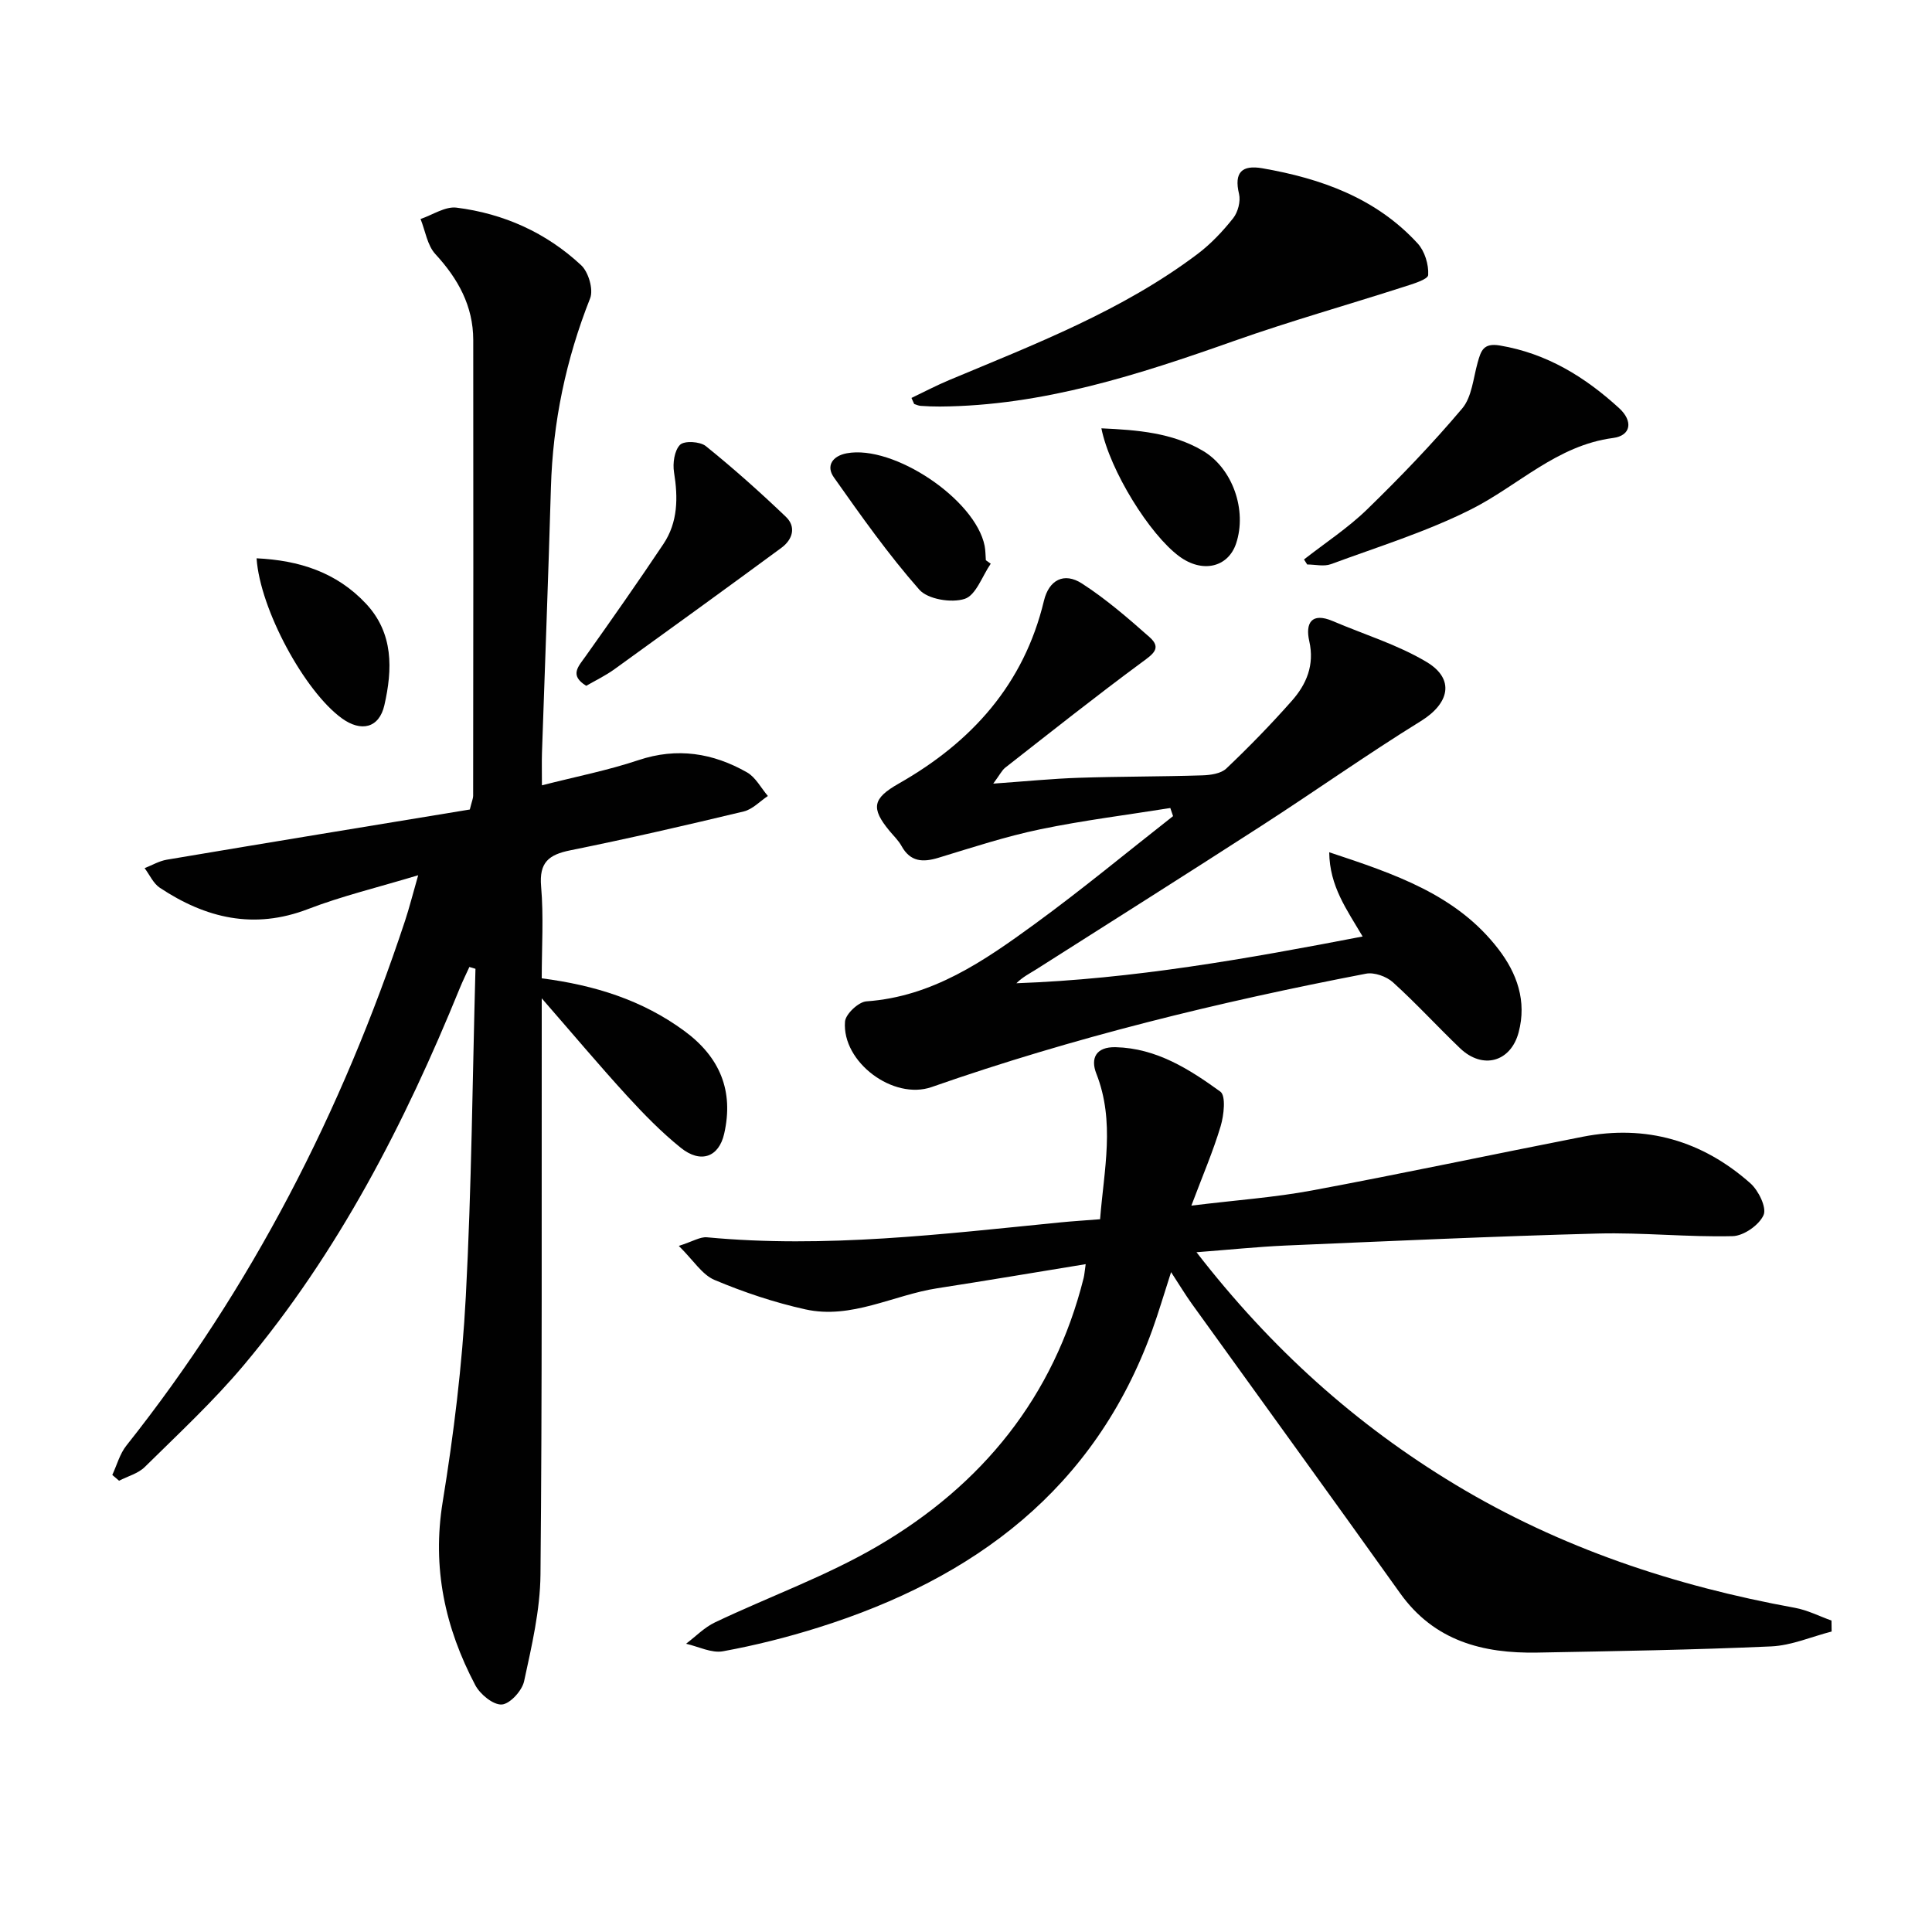 <svg enable-background="new 0 0 400 400" viewBox="0 0 400 400" xmlns="http://www.w3.org/2000/svg"><g fill="#010101"><path d="m97.27 167.6c.47-1.87.69-2.34.69-2.81.03-31.47.06-62.94.02-94.41-.01-7.02-3.13-12.66-7.84-17.77-1.68-1.82-2.08-4.81-3.07-7.27 2.49-.84 5.1-2.64 7.45-2.35 9.77 1.23 18.58 5.18 25.8 11.92 1.52 1.41 2.58 5.03 1.86 6.85-5.01 12.65-7.73 25.66-8.12 39.24-.53 18.29-1.23 36.57-1.85 54.85-.06 1.81-.01 3.62-.01 6.74 7.1-1.81 13.68-3.1 19.98-5.21 8.03-2.68 15.43-1.48 22.48 2.53 1.79 1.02 2.9 3.23 4.32 4.89-1.65 1.1-3.17 2.76-4.99 3.2-11.93 2.86-23.89 5.62-35.92 8.05-4.46.9-6.47 2.5-6.04 7.47.54 6.25.13 12.58.13 19.03 10.98 1.42 20.82 4.51 29.49 10.87 7.43 5.45 10.3 12.46 8.28 21.32-1.09 4.8-4.83 6.24-8.99 2.89-4-3.22-7.64-6.95-11.12-10.75-5.71-6.24-11.15-12.72-17.66-20.19v6.35c-.04 37.66.1 75.32-.26 112.97-.07 7.38-1.82 14.8-3.39 22.07-.42 1.96-2.93 4.71-4.62 4.82-1.78.11-4.49-2.11-5.49-4.01-6.26-11.87-8.97-24.29-6.75-37.92 2.29-14.07 4.04-28.3 4.79-42.53 1.2-22.59 1.38-45.24 2-67.86-.42-.13-.84-.25-1.26-.38-.67 1.46-1.38 2.91-1.99 4.4-11.41 28.01-25.15 54.73-44.71 78.03-6.29 7.49-13.52 14.2-20.5 21.09-1.37 1.36-3.54 1.92-5.33 2.85-.47-.4-.93-.8-1.4-1.2.95-2.04 1.55-4.36 2.91-6.07 25.94-32.68 44.64-69.19 57.71-108.69.86-2.61 1.53-5.28 2.71-9.4-8.41 2.54-15.79 4.3-22.8 7-11.21 4.31-21.19 1.89-30.68-4.4-1.36-.9-2.12-2.69-3.16-4.07 1.53-.6 3.01-1.48 4.6-1.75 21.09-3.56 42.16-7 62.73-10.39z"/><path d="m247.72 259.26c15.43 19.93 33 35.71 53.6 48.12 21.75 13.11 45.41 20.97 70.29 25.5 2.6.47 5.06 1.74 7.58 2.64.01.76.02 1.52.03 2.27-4.17 1.07-8.3 2.89-12.51 3.08-16.12.72-32.26.98-48.4 1.28-11.29.21-21.36-2.39-28.43-12.29-14.28-20.02-28.74-39.93-43.1-59.89-1.33-1.85-2.51-3.82-4.32-6.59-1.49 4.6-2.57 8.31-3.88 11.94-11.93 32.99-36.85 51.48-69.11 61.63-6.48 2.04-13.12 3.71-19.79 4.93-2.37.43-5.08-.98-7.64-1.56 1.99-1.5 3.8-3.39 6-4.43 11.23-5.34 23.08-9.58 33.76-15.84 21.51-12.6 36.4-30.82 42.56-55.47.15-.61.19-1.25.42-2.85-10.55 1.72-20.63 3.43-30.73 4.99-9.13 1.41-17.77 6.48-27.31 4.37-6.41-1.42-12.74-3.54-18.8-6.09-2.59-1.09-4.38-4.08-7.4-7.05 2.87-.91 4.41-1.91 5.83-1.78 24.51 2.31 48.79-.67 73.1-3.08 2.63-.26 5.27-.42 8.29-.66.81-10.27 3.14-20.19-.78-30.16-1.23-3.13-.11-5.56 4.01-5.46 8.44.21 15.23 4.54 21.67 9.2 1.18.85.74 4.89.06 7.16-1.54 5.16-3.69 10.14-6.06 16.44 9.4-1.15 17.27-1.7 24.99-3.14 18.72-3.49 37.35-7.46 56.04-11.12 13.13-2.57 24.78.84 34.7 9.63 1.69 1.49 3.42 5.04 2.74 6.58-.91 2.07-4.12 4.32-6.4 4.37-9.29.23-18.61-.78-27.89-.54-21.6.57-43.19 1.57-64.78 2.49-5.75.26-11.51.86-18.34 1.38z"/><path d="m205.64 162.24c6.68-.47 12.22-1.03 17.78-1.21 8.49-.28 16.98-.23 25.47-.5 1.71-.05 3.88-.35 5.01-1.42 4.7-4.46 9.24-9.13 13.54-13.99 3.05-3.44 4.75-7.42 3.63-12.38-.84-3.71.44-6.04 4.87-4.15 6.5 2.78 13.41 4.87 19.41 8.46 5.94 3.55 4.73 8.59-1.17 12.24-11.16 6.9-21.88 14.5-32.91 21.62-15.49 10-31.08 19.84-46.64 29.73-1.39.88-2.87 1.61-4.2 2.93 24.08-.86 47.66-5.05 71.69-9.68-3.28-5.57-6.84-10.37-6.92-17.44 13.61 4.52 26.36 8.77 35.02 20.04 3.84 4.99 5.93 10.76 4.19 17.27-1.64 6.12-7.44 7.74-12.12 3.27-4.69-4.49-9.08-9.3-13.9-13.66-1.34-1.21-3.86-2.11-5.57-1.78-30.48 5.86-60.59 13.2-89.93 23.47-7.94 2.78-18.6-5.17-17.94-13.55.12-1.56 2.8-4.08 4.43-4.19 13.7-.96 24.38-8.38 34.85-16.01 9.78-7.13 19.11-14.87 28.64-22.34-.19-.56-.38-1.12-.57-1.68-8.99 1.44-18.05 2.56-26.95 4.41-7.12 1.48-14.08 3.77-21.05 5.89-3.25.99-5.82.86-7.64-2.42-.63-1.15-1.63-2.1-2.48-3.12-3.93-4.75-3.51-6.75 1.88-9.81 15.1-8.58 25.93-20.55 30.08-37.87 1.03-4.28 4.14-5.97 7.87-3.56 4.98 3.22 9.53 7.15 13.99 11.1 2.58 2.28.71 3.52-1.53 5.17-9.6 7.08-18.95 14.51-28.35 21.86-.7.56-1.12 1.47-2.48 3.3z"/><path d="m188.71 82.39c2.6-1.24 5.15-2.59 7.81-3.7 17.79-7.45 35.86-14.37 51.44-26.12 2.75-2.08 5.2-4.68 7.35-7.39.99-1.25 1.58-3.49 1.22-5.02-1.08-4.51.63-6.05 4.83-5.32 12.19 2.12 23.54 6.17 32.15 15.56 1.47 1.6 2.31 4.38 2.18 6.54-.05.93-3.25 1.87-5.12 2.47-11.66 3.75-23.47 7.08-35.02 11.16-19.79 7-39.65 13.45-60.95 13.6-1.33.01-2.67-.05-3.99-.14-.45-.03-.9-.25-1.34-.39-.19-.42-.37-.84-.56-1.25z"/><path d="m269.98 115.83c4.38-3.43 9.1-6.51 13.06-10.36 6.86-6.67 13.52-13.59 19.69-20.9 2.01-2.38 2.29-6.26 3.2-9.5.68-2.4 1.15-4.12 4.59-3.54 9.74 1.64 17.64 6.51 24.72 12.99 2.9 2.66 2.47 5.67-1.27 6.16-11.67 1.53-19.63 9.87-29.43 14.79-9.23 4.64-19.25 7.74-28.98 11.33-1.45.54-3.27.07-4.92.07-.22-.35-.44-.69-.66-1.04z"/><path d="m121.37 141.99c-3.54-2.18-1.63-3.99-.14-6.1 5.46-7.69 10.87-15.4 16.11-23.24 3.03-4.53 3.06-9.6 2.21-14.87-.3-1.86.07-4.51 1.25-5.69.88-.88 4.13-.69 5.32.26 5.74 4.63 11.26 9.55 16.59 14.65 2.19 2.09 1.39 4.72-.93 6.42-11.46 8.43-22.98 16.78-34.52 25.1-1.86 1.35-3.95 2.35-5.89 3.47z"/><path d="m205.12 116.71c-1.76 2.55-3.05 6.52-5.39 7.28-2.74.89-7.64.09-9.4-1.91-6.42-7.29-12.06-15.28-17.68-23.24-1.7-2.4-.27-4.44 2.65-4.99 9.71-1.82 26.65 9.55 28.56 19.17.19.97.17 1.98.25 2.97.34.23.68.48 1.01.72z"/><path d="m53.12 115.59c8.8.42 16.53 2.87 22.63 9.37 5.77 6.14 5.52 13.65 3.83 21.05-1.09 4.75-4.82 5.59-8.79 2.72-7.7-5.56-16.95-22.55-17.67-33.14z"/><path d="m228.03 88.68c7.57.34 14.64.93 20.94 4.61 6.26 3.65 9.25 12.38 6.95 19.24-1.67 4.97-7 6.18-11.76 2.66-6.13-4.51-14.37-17.76-16.13-26.51z"/></g></svg>